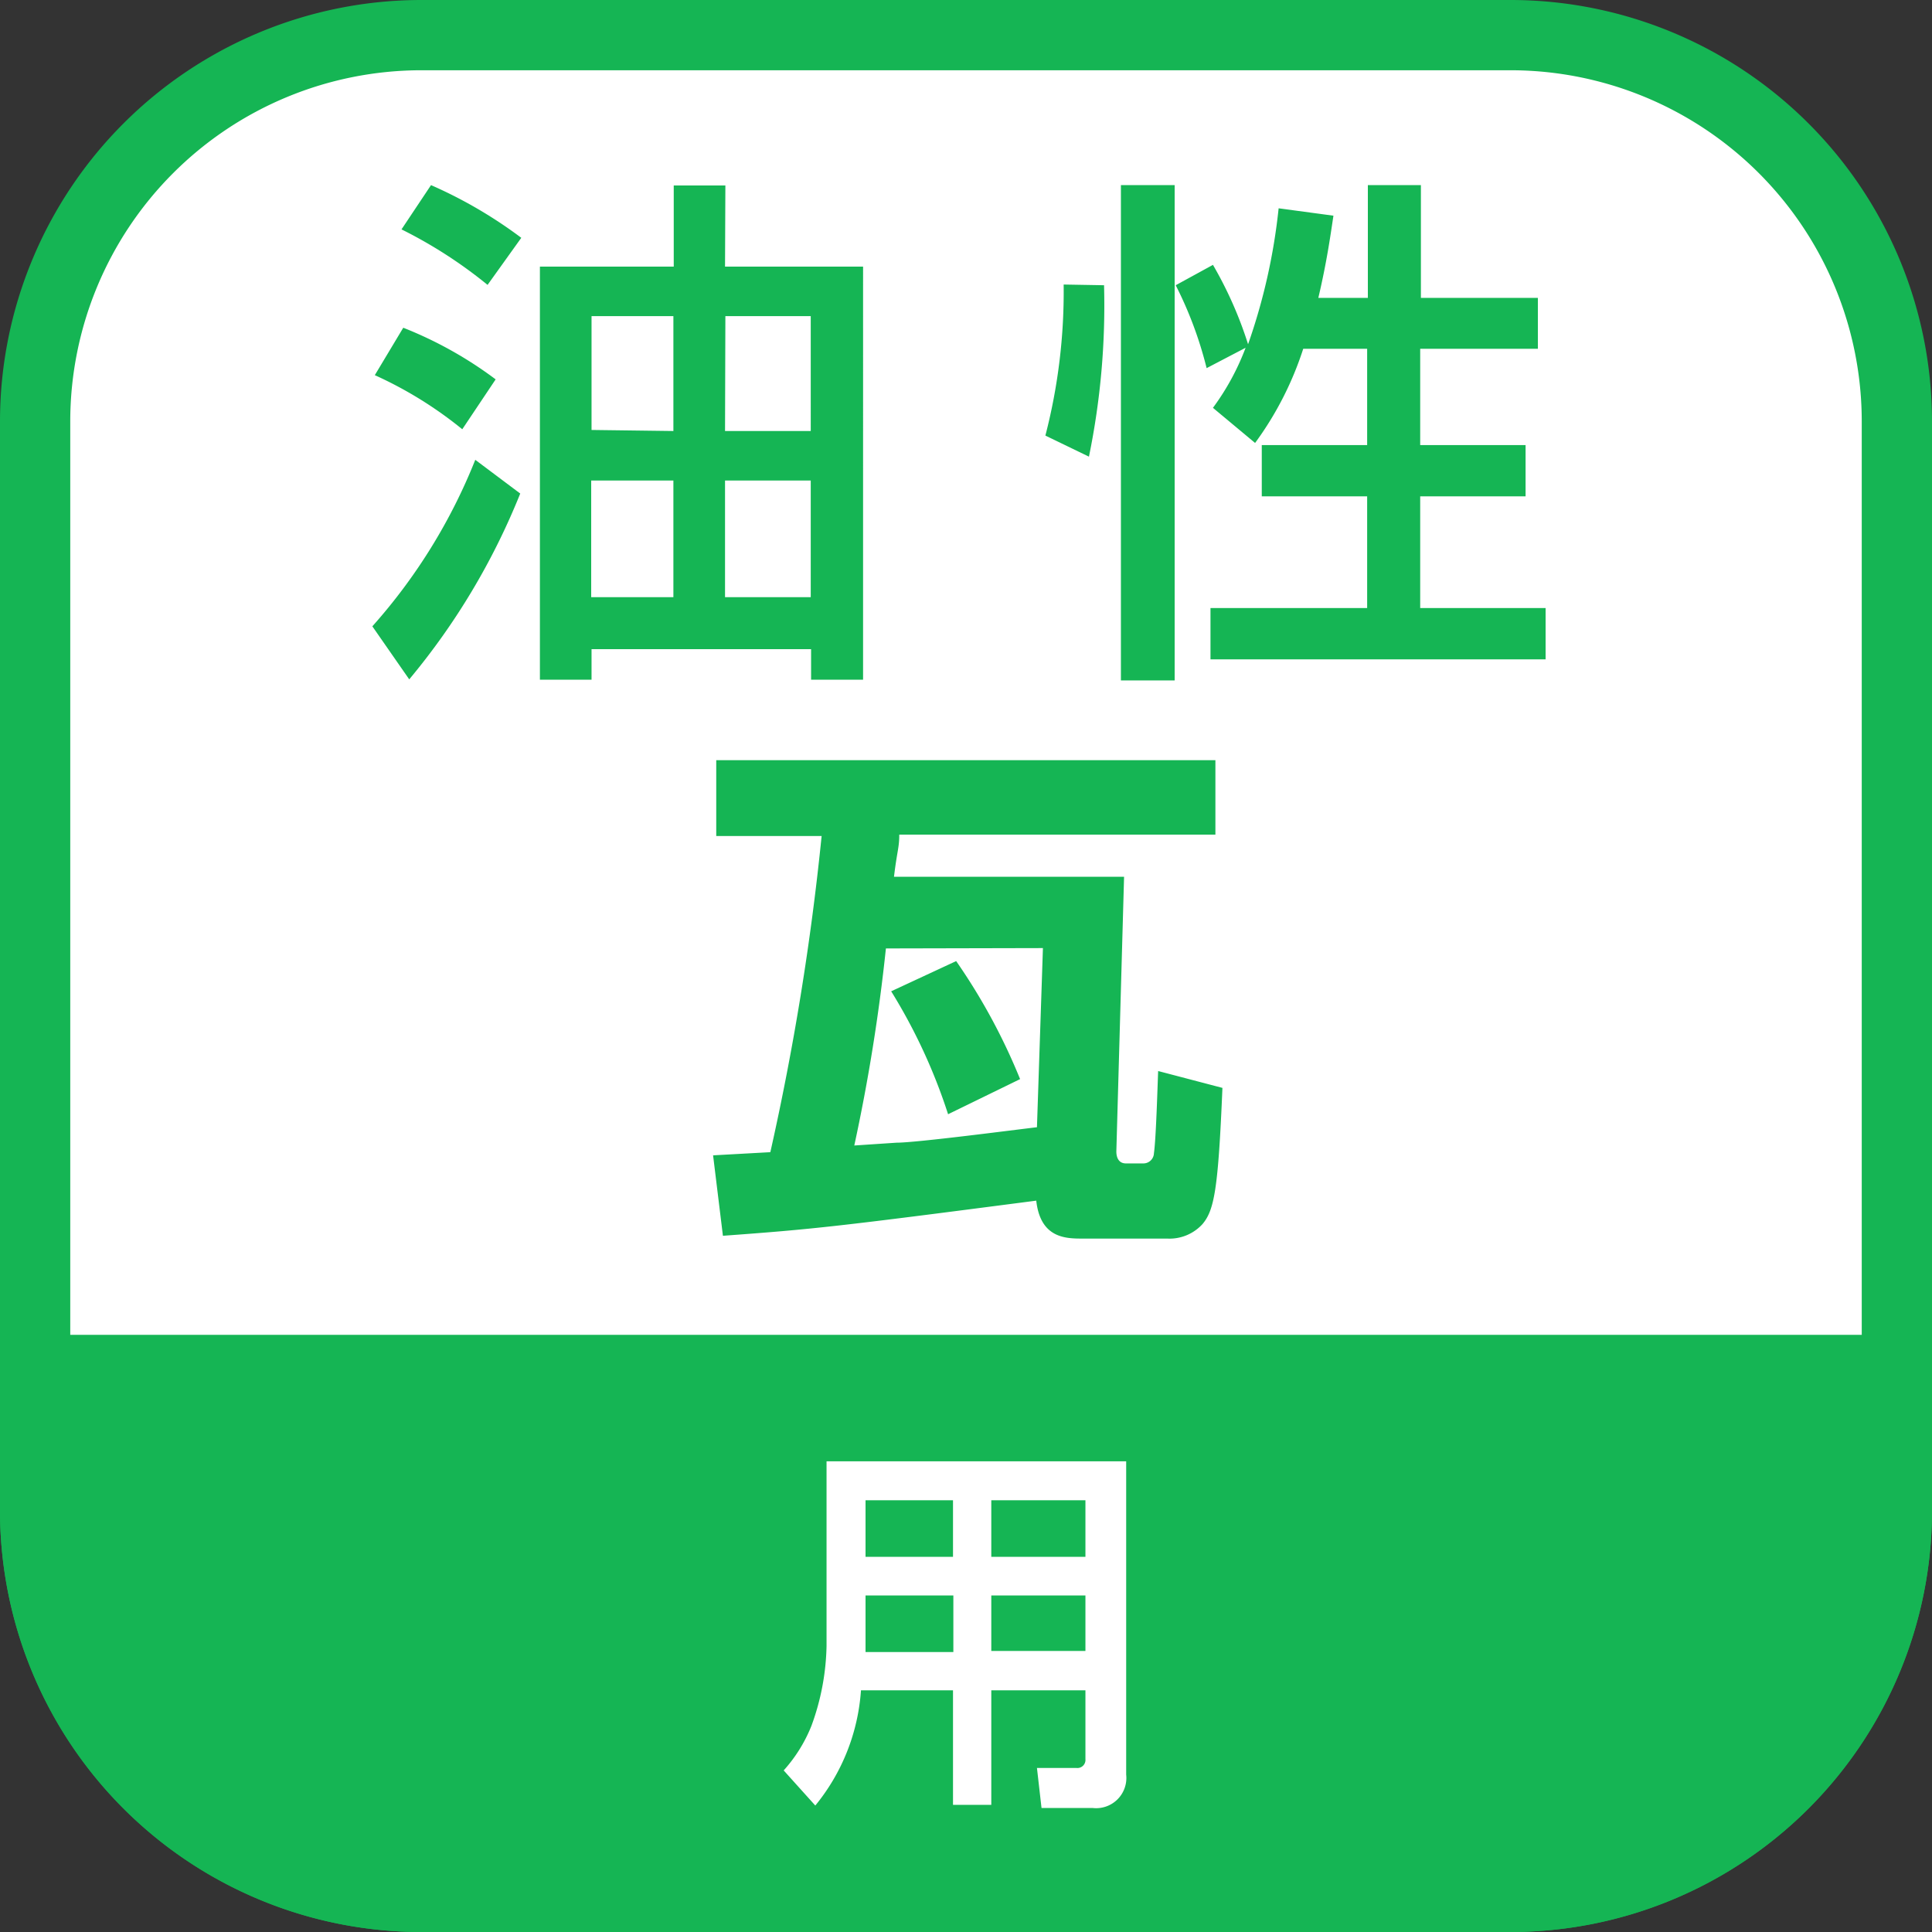 <svg xmlns="http://www.w3.org/2000/svg" viewBox="0 0 55 55"><rect x="0" y="0" width="55" height="55" fill="#333333" stroke="none"/><defs><style>.a{fill:#fff;}.b{fill:#15b554;}</style></defs><title>icon-b-oil_1</title><rect class="a" x="1" y="1" width="53" height="53" rx="11" ry="11"/><path class="b" d="M43,2A10,10,0,0,1,53,12V43A10,10,0,0,1,43,53H12A10,10,0,0,1,2,43V12A10,10,0,0,1,12,2H43m0-2H12A12,12,0,0,0,0,12V43A12,12,0,0,0,12,55H43A12,12,0,0,0,55,43V12A12,12,0,0,0,43,0Z"/><path class="b" d="M0,38H55v5A12,12,0,0,1,43,55H12A12,12,0,0,1,0,43Z"/><path class="a" d="M30.9,48.12H28.22v3.26H27.13V48.12H24.51a5.8,5.8,0,0,1-1.3,3.28l-.9-1a4.25,4.25,0,0,0,.79-1.27,6.94,6.94,0,0,0,.43-2.27V41.6h8.53v8.92a.86.86,0,0,1-.95.95H29.65l-.13-1.14h1.12a.23.23,0,0,0,.26-.25Zm-6.26-2.7v1.25c0,.07,0,.32,0,.36h2.5V45.42Zm0-2.71v1.61h2.49V42.71Zm3.58,0v1.61H30.9V42.71Zm0,2.71V47H30.9V45.42Z"/><path class="b" d="M14.81,14.05a19.71,19.71,0,0,1-3.16,5.29L10.6,17.83a16,16,0,0,0,2.93-4.74Zm-1.65-1.83a11.36,11.36,0,0,0-2.49-1.54l.81-1.35a11.28,11.28,0,0,1,2.63,1.47Zm.72-4.11a13.09,13.09,0,0,0-2.45-1.58l.84-1.26a12.91,12.91,0,0,1,2.57,1.5Zm6.76-.52h3.93V19.35H23.09v-.87H16.84v.87H15.37V7.59h3.81V5.28h1.47Zm-1.47,4.68V9H16.84v3.24Zm-2.34,1.41V17h2.34V13.68Zm3.81-1.41h2.44V9H20.65Zm0,1.41V17h2.44V13.68Z"/><path class="b" d="M31.43,8.12A21.37,21.37,0,0,1,31,13l-1.24-.6a16.34,16.34,0,0,0,.52-4.3Zm.48-2.85h1.53v14.1H31.91ZM37.1,9.93a9.43,9.43,0,0,1-1.37,2.68l-1.2-1a7.06,7.06,0,0,0,.93-1.71l-1.11.58a11.1,11.1,0,0,0-.88-2.36l1.06-.58a11.22,11.22,0,0,1,1,2.26,17,17,0,0,0,.87-3.87l1.56.21c-.09.6-.19,1.32-.43,2.34h1.41V5.27h1.51V8.48h3.33V9.93H40.43v2.74h3v1.46h-3v3.18H44v1.46H34.46V17.31h4.46V14.13h-3V12.67h3V9.93Z"/><path class="b" d="M20.3,32.89l1.63-.09a75.68,75.68,0,0,0,1.46-9h-3V21.64H34.6v2.12h-9c0,.38-.06.45-.15,1.2H32l-.22,7.82c0,.19.08.34.27.34h.51a.3.3,0,0,0,.29-.29c.06-.42.1-1.84.12-2.34l1.83.48c-.12,2.88-.23,3.48-.57,3.88a1.27,1.27,0,0,1-1,.41H30.83c-.48,0-1.21,0-1.33-1.08-5.69.74-6.31.81-8.92,1ZM25.22,27a52.33,52.33,0,0,1-.9,5.61l1.2-.08c.58,0,3.39-.37,4-.44l.17-5.1Zm2,.36a17.28,17.28,0,0,1,1.82,3.36l-2.05,1a15.92,15.92,0,0,0-1.62-3.5Z"/></svg>